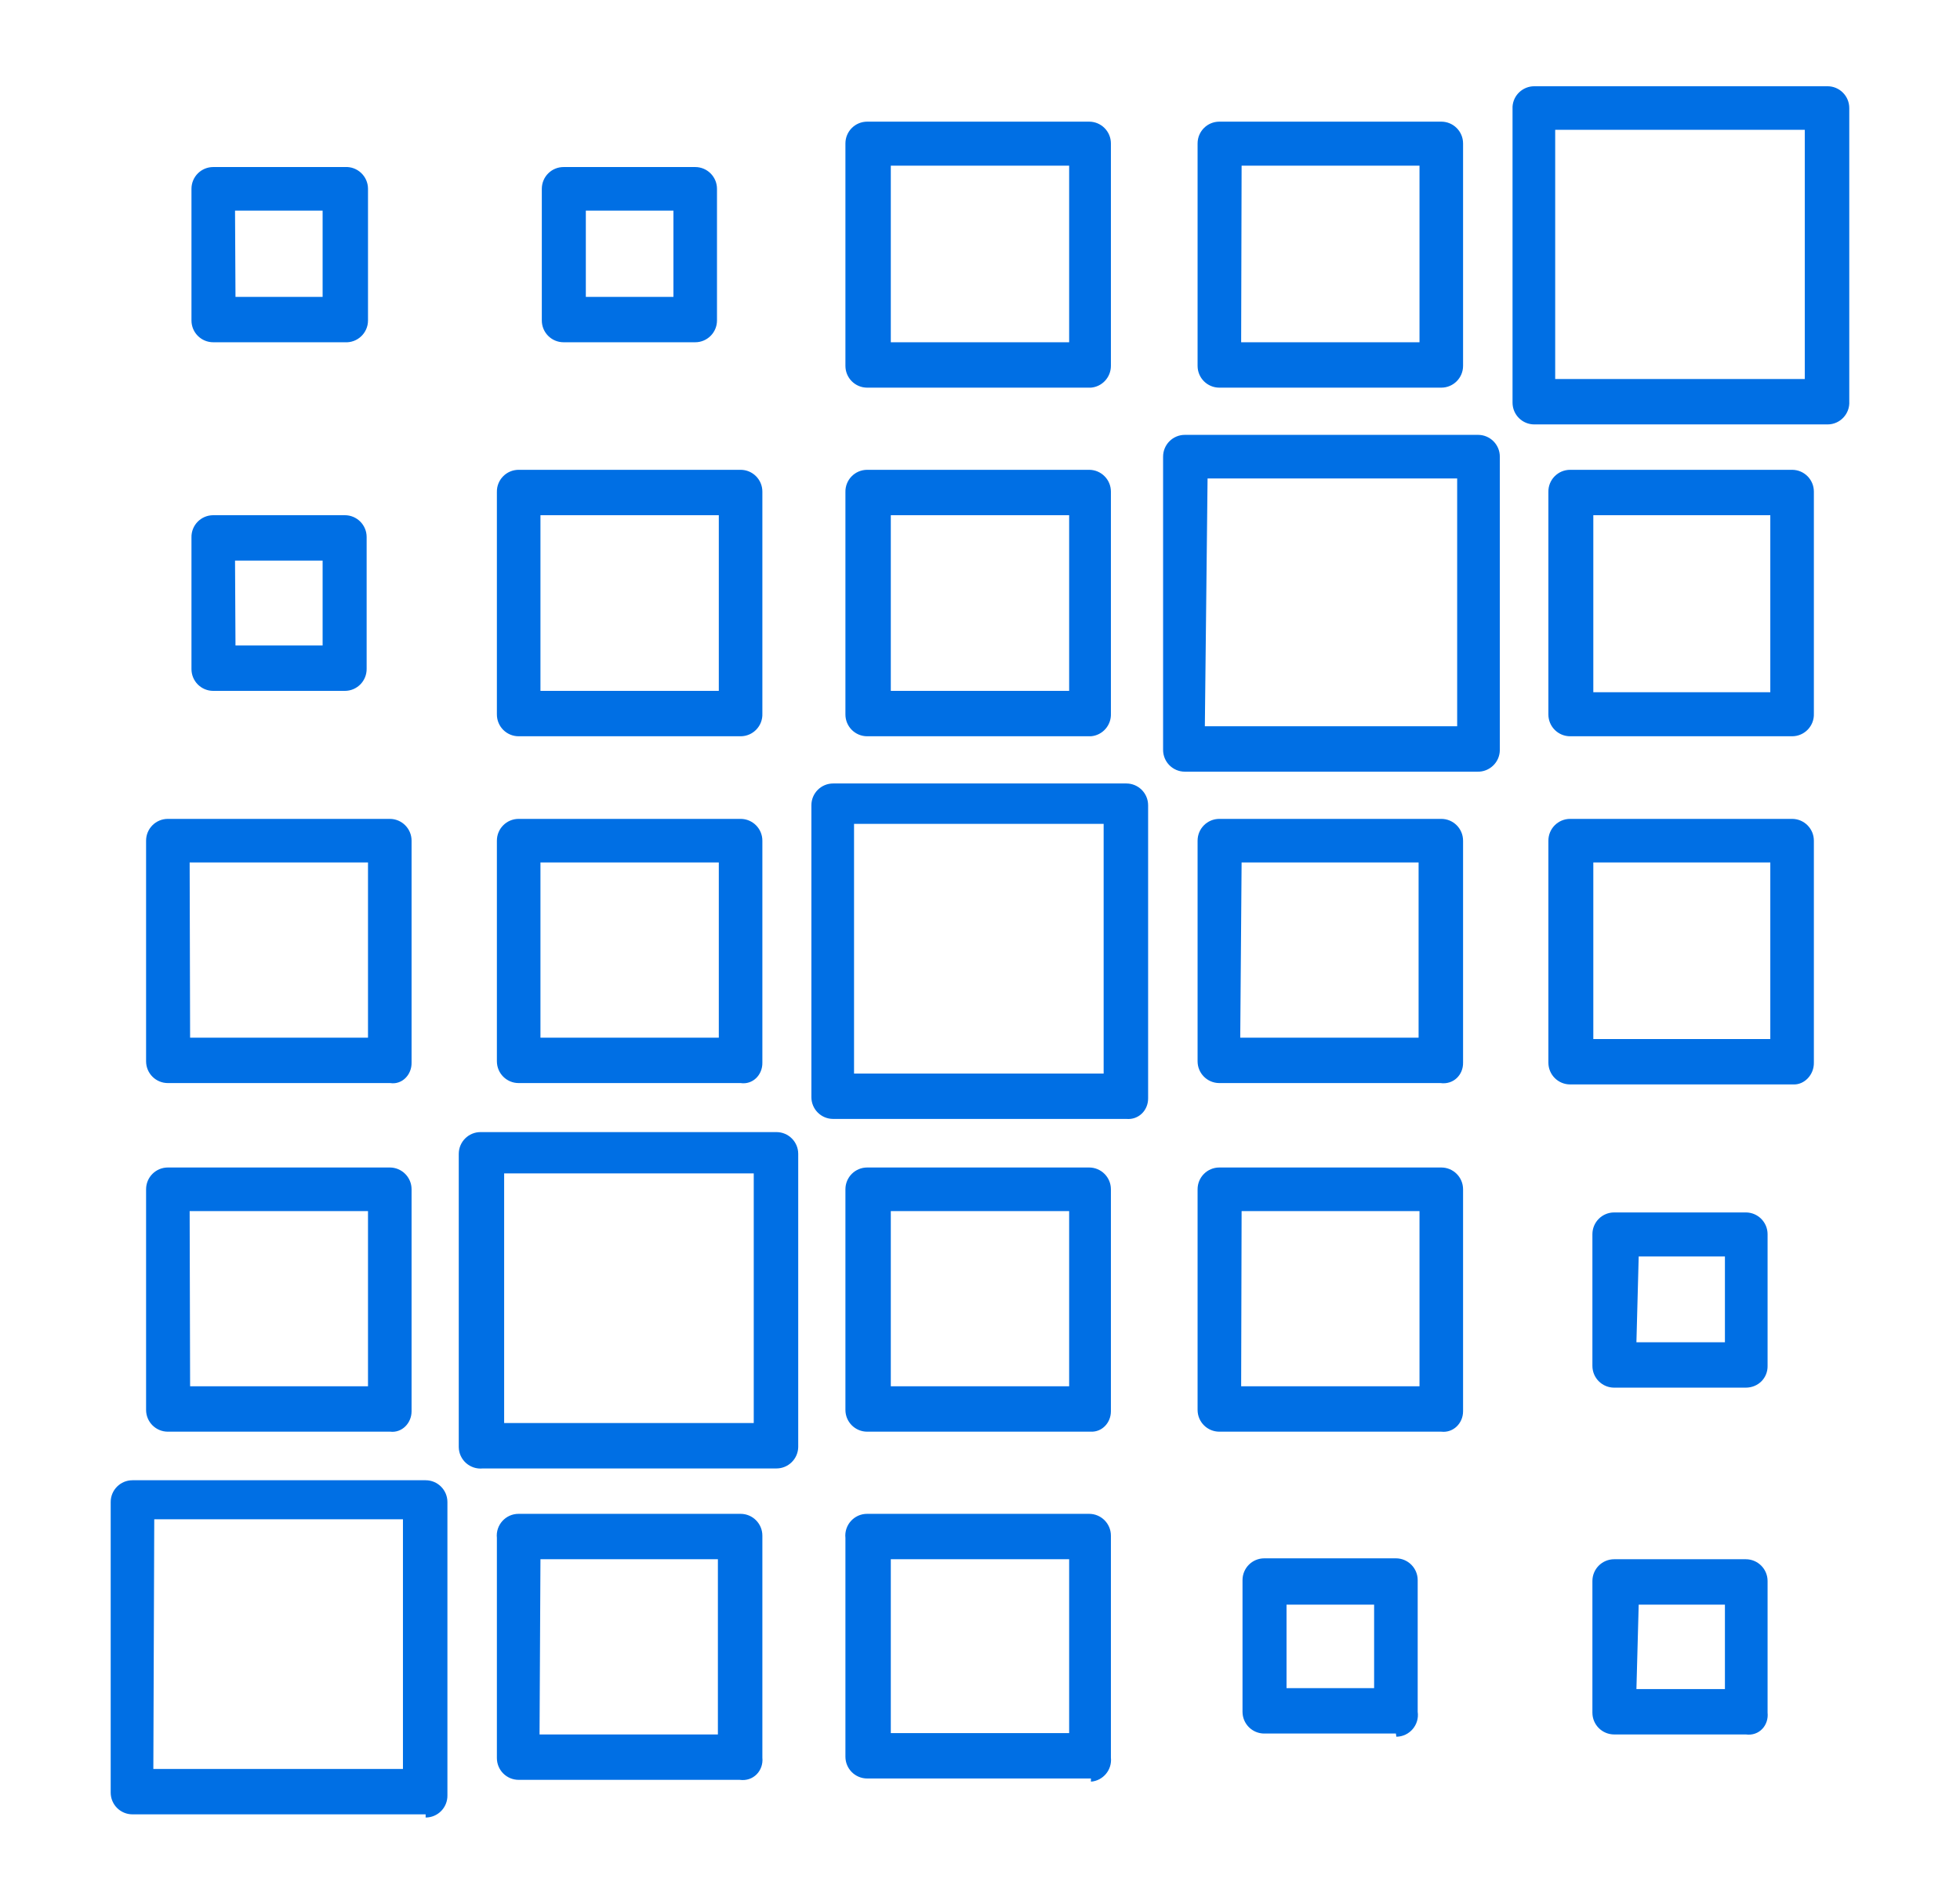 <?xml version="1.0" encoding="UTF-8"?> <svg xmlns="http://www.w3.org/2000/svg" viewBox="1977.656 2479.13 43.189 41.94" width="43.189" height="41.94"><path fill="rgb(0, 111, 228)" stroke="none" fill-opacity="1" stroke-width="1" stroke-opacity="1" color="rgb(51, 51, 51)" font-size-adjust="none" class="cls-1" id="tSvgda237892c4" title="Path 1" d="M 2001.695 2495.35 C 2000.051 2495.35 1998.408 2495.35 1996.765 2495.35 C 1996.499 2495.35 1996.285 2495.135 1996.285 2494.87 C 1996.285 2493.237 1996.285 2491.603 1996.285 2489.97 C 1996.279 2489.701 1996.495 2489.48 1996.765 2489.48 C 1998.395 2489.48 2000.025 2489.48 2001.655 2489.48 C 2001.92 2489.48 2002.135 2489.695 2002.135 2489.96 C 2002.135 2491.59 2002.135 2493.22 2002.135 2494.85C 2002.146 2495.108 2001.952 2495.329 2001.695 2495.35Z M 1997.285 2494.35 C 1998.595 2494.35 1999.905 2494.35 2001.215 2494.35 C 2001.215 2493.06 2001.215 2491.77 2001.215 2490.48 C 1999.905 2490.48 1998.595 2490.48 1997.285 2490.48C 1997.285 2491.77 1997.285 2493.06 1997.285 2494.35Z M 2002.475 2503.78 C 2000.321 2503.78 1998.168 2503.78 1996.015 2503.78 C 1995.749 2503.78 1995.535 2503.565 1995.535 2503.3 C 1995.535 2501.157 1995.535 2499.013 1995.535 2496.87 C 1995.535 2496.605 1995.749 2496.39 1996.015 2496.39 C 1998.168 2496.39 2000.321 2496.39 2002.475 2496.39 C 2002.74 2496.39 2002.955 2496.605 2002.955 2496.87 C 2002.955 2499.023 2002.955 2501.177 2002.955 2503.33C 2002.955 2503.591 2002.746 2503.805 2002.475 2503.78Z M 1996.475 2502.78 C 1998.308 2502.78 2000.141 2502.78 2001.975 2502.78 C 2001.975 2500.947 2001.975 2499.113 2001.975 2497.28 C 2000.141 2497.28 1998.308 2497.28 1996.475 2497.28C 1996.475 2499.113 1996.475 2500.947 1996.475 2502.78Z M 2001.695 2487.67 C 2000.051 2487.67 1998.408 2487.67 1996.765 2487.67 C 1996.499 2487.67 1996.285 2487.455 1996.285 2487.19 C 1996.285 2485.557 1996.285 2483.923 1996.285 2482.29 C 1996.285 2482.025 1996.499 2481.81 1996.765 2481.81 C 1998.395 2481.81 2000.025 2481.81 2001.655 2481.81 C 2001.92 2481.81 2002.135 2482.025 2002.135 2482.29 C 2002.135 2483.923 2002.135 2485.557 2002.135 2487.19C 2002.135 2487.44 2001.944 2487.649 2001.695 2487.67Z M 1997.285 2486.67 C 1998.595 2486.67 1999.905 2486.67 2001.215 2486.67 C 2001.215 2485.373 2001.215 2484.077 2001.215 2482.78 C 1999.905 2482.78 1998.595 2482.78 1997.285 2482.78C 1997.285 2484.077 1997.285 2485.373 1997.285 2486.67Z M 2001.695 2510.67 C 2000.051 2510.67 1998.408 2510.67 1996.765 2510.67 C 1996.499 2510.67 1996.285 2510.455 1996.285 2510.19 C 1996.285 2508.57 1996.285 2506.95 1996.285 2505.33 C 1996.285 2505.065 1996.499 2504.85 1996.765 2504.85 C 1998.395 2504.85 2000.025 2504.85 2001.655 2504.85 C 2001.92 2504.85 2002.135 2505.065 2002.135 2505.33 C 2002.135 2506.96 2002.135 2508.59 2002.135 2510.22C 2002.135 2510.47 2001.944 2510.679 2001.695 2510.67Z M 1997.285 2509.67 C 1998.595 2509.67 1999.905 2509.67 2001.215 2509.67 C 2001.215 2508.383 2001.215 2507.097 2001.215 2505.81 C 1999.905 2505.81 1998.595 2505.81 1997.285 2505.81C 1997.285 2507.097 1997.285 2508.383 1997.285 2509.67Z M 2001.695 2518.31 C 2000.051 2518.31 1998.408 2518.31 1996.765 2518.31 C 1996.499 2518.31 1996.285 2518.095 1996.285 2517.83 C 1996.285 2516.223 1996.285 2514.617 1996.285 2513.01 C 1996.255 2512.726 1996.479 2512.478 1996.765 2512.48 C 1998.395 2512.48 2000.025 2512.48 2001.655 2512.48 C 2001.92 2512.48 2002.135 2512.695 2002.135 2512.96 C 2002.135 2514.59 2002.135 2516.22 2002.135 2517.85 C 2002.164 2518.119 2001.964 2518.359 2001.695 2518.38C 2001.695 2518.357 2001.695 2518.333 2001.695 2518.31Z M 1997.285 2517.31 C 1998.595 2517.31 1999.905 2517.31 2001.215 2517.31 C 2001.215 2516.033 2001.215 2514.757 2001.215 2513.48 C 1999.905 2513.48 1998.595 2513.48 1997.285 2513.48C 1997.285 2514.757 1997.285 2516.033 1997.285 2517.31Z M 1993.975 2495.35 C 1992.345 2495.35 1990.715 2495.35 1989.085 2495.35 C 1988.819 2495.35 1988.605 2495.135 1988.605 2494.87 C 1988.605 2493.237 1988.605 2491.603 1988.605 2489.97 C 1988.599 2489.701 1988.815 2489.48 1989.085 2489.48 C 1990.715 2489.48 1992.345 2489.48 1993.975 2489.48 C 1994.24 2489.48 1994.455 2489.695 1994.455 2489.96 C 1994.455 2491.59 1994.455 2493.22 1994.455 2494.85C 1994.466 2495.123 1994.248 2495.35 1993.975 2495.35Z M 1989.565 2494.35 C 1990.875 2494.35 1992.185 2494.35 1993.495 2494.35 C 1993.495 2493.06 1993.495 2491.77 1993.495 2490.48 C 1992.185 2490.48 1990.875 2490.48 1989.565 2490.48C 1989.565 2491.77 1989.565 2493.06 1989.565 2494.35Z M 1993.975 2502.99 C 1992.345 2502.99 1990.715 2502.99 1989.085 2502.99 C 1988.819 2502.99 1988.605 2502.775 1988.605 2502.51 C 1988.605 2500.89 1988.605 2499.27 1988.605 2497.65 C 1988.605 2497.385 1988.819 2497.17 1989.085 2497.17 C 1990.715 2497.17 1992.345 2497.17 1993.975 2497.17 C 1994.24 2497.17 1994.455 2497.385 1994.455 2497.65 C 1994.455 2499.28 1994.455 2500.91 1994.455 2502.54C 1994.46 2502.809 1994.244 2503.03 1993.975 2502.99Z M 1989.565 2501.99 C 1990.875 2501.99 1992.185 2501.99 1993.495 2501.99 C 1993.495 2500.703 1993.495 2499.417 1993.495 2498.13 C 1992.185 2498.13 1990.875 2498.13 1989.565 2498.13C 1989.565 2499.417 1989.565 2500.703 1989.565 2501.99Z M 1992.975 2486.67 C 1992.008 2486.67 1991.041 2486.67 1990.075 2486.67 C 1989.809 2486.67 1989.595 2486.455 1989.595 2486.19 C 1989.595 2485.223 1989.595 2484.257 1989.595 2483.29 C 1989.595 2483.025 1989.809 2482.81 1990.075 2482.81 C 1991.041 2482.81 1992.008 2482.81 1992.975 2482.81 C 1993.24 2482.81 1993.455 2483.025 1993.455 2483.29 C 1993.455 2484.257 1993.455 2485.223 1993.455 2486.19C 1993.455 2486.455 1993.24 2486.67 1992.975 2486.67Z M 1990.565 2485.67 C 1991.208 2485.67 1991.851 2485.67 1992.495 2485.67 C 1992.495 2485.037 1992.495 2484.403 1992.495 2483.77 C 1991.851 2483.77 1991.208 2483.77 1990.565 2483.77C 1990.565 2484.403 1990.565 2485.037 1990.565 2485.67Z M 1994.765 2511.48 C 1992.608 2511.48 1990.451 2511.48 1988.295 2511.48 C 1988.014 2511.509 1987.769 2511.292 1987.765 2511.01 C 1987.765 2508.857 1987.765 2506.703 1987.765 2504.55 C 1987.765 2504.285 1987.979 2504.07 1988.245 2504.07 C 1990.418 2504.07 1992.591 2504.07 1994.765 2504.07 C 1995.03 2504.07 1995.245 2504.285 1995.245 2504.55 C 1995.245 2506.703 1995.245 2508.857 1995.245 2511.01C 1995.239 2511.271 1995.026 2511.48 1994.765 2511.48Z M 1988.765 2510.48 C 1990.598 2510.48 1992.431 2510.48 1994.265 2510.48 C 1994.265 2508.647 1994.265 2506.813 1994.265 2504.98 C 1992.431 2504.98 1990.598 2504.98 1988.765 2504.98C 1988.765 2506.813 1988.765 2508.647 1988.765 2510.48Z M 1993.955 2518.34 C 1992.331 2518.34 1990.708 2518.34 1989.085 2518.34 C 1988.819 2518.34 1988.605 2518.125 1988.605 2517.86 C 1988.605 2516.243 1988.605 2514.627 1988.605 2513.01 C 1988.575 2512.726 1988.799 2512.478 1989.085 2512.48 C 1990.715 2512.48 1992.345 2512.48 1993.975 2512.48 C 1994.24 2512.48 1994.455 2512.695 1994.455 2512.96 C 1994.455 2514.59 1994.455 2516.22 1994.455 2517.85C 1994.484 2518.134 1994.26 2518.382 1993.955 2518.34Z M 1989.545 2517.34 C 1990.855 2517.34 1992.165 2517.34 1993.475 2517.34 C 1993.475 2516.053 1993.475 2514.767 1993.475 2513.48 C 1992.171 2513.48 1990.868 2513.48 1989.565 2513.48C 1989.558 2514.767 1989.551 2516.053 1989.545 2517.34Z M 1985.255 2494.35 C 1984.288 2494.35 1983.321 2494.35 1982.355 2494.35 C 1982.089 2494.35 1981.875 2494.135 1981.875 2493.87 C 1981.875 2492.903 1981.875 2491.937 1981.875 2490.97 C 1981.869 2490.701 1982.085 2490.48 1982.355 2490.48 C 1983.321 2490.48 1984.288 2490.48 1985.255 2490.48 C 1985.52 2490.48 1985.735 2490.695 1985.735 2490.96 C 1985.735 2491.927 1985.735 2492.893 1985.735 2493.86C 1985.74 2494.129 1985.524 2494.35 1985.255 2494.35Z M 1982.845 2493.35 C 1983.485 2493.35 1984.125 2493.35 1984.765 2493.35 C 1984.765 2492.727 1984.765 2492.103 1984.765 2491.48 C 1984.121 2491.48 1983.478 2491.48 1982.835 2491.48C 1982.838 2492.103 1982.841 2492.727 1982.845 2493.35Z M 1986.255 2502.99 C 1984.621 2502.99 1982.988 2502.99 1981.355 2502.99 C 1981.089 2502.99 1980.875 2502.775 1980.875 2502.51 C 1980.875 2500.89 1980.875 2499.27 1980.875 2497.65 C 1980.875 2497.385 1981.089 2497.17 1981.355 2497.17 C 1982.985 2497.17 1984.615 2497.17 1986.245 2497.17 C 1986.51 2497.17 1986.725 2497.385 1986.725 2497.65 C 1986.725 2499.28 1986.725 2500.91 1986.725 2502.54C 1986.73 2502.809 1986.514 2503.03 1986.255 2502.99Z M 1981.845 2501.99 C 1983.151 2501.99 1984.458 2501.99 1985.765 2501.99 C 1985.765 2500.703 1985.765 2499.417 1985.765 2498.13 C 1984.455 2498.13 1983.145 2498.13 1981.835 2498.13C 1981.838 2499.417 1981.841 2500.703 1981.845 2501.99Z M 1985.255 2486.67 C 1984.288 2486.67 1983.321 2486.67 1982.355 2486.67 C 1982.089 2486.67 1981.875 2486.455 1981.875 2486.19 C 1981.875 2485.223 1981.875 2484.257 1981.875 2483.29 C 1981.875 2483.025 1982.089 2482.81 1982.355 2482.81 C 1983.321 2482.81 1984.288 2482.81 1985.255 2482.81 C 1985.531 2482.793 1985.765 2483.013 1985.765 2483.29 C 1985.765 2484.257 1985.765 2485.223 1985.765 2486.19C 1985.765 2486.467 1985.531 2486.687 1985.255 2486.67Z M 1982.845 2485.67 C 1983.485 2485.67 1984.125 2485.67 1984.765 2485.67 C 1984.765 2485.037 1984.765 2484.403 1984.765 2483.77 C 1984.121 2483.77 1983.478 2483.77 1982.835 2483.77C 1982.838 2484.403 1982.841 2485.037 1982.845 2485.67Z M 1986.255 2510.67 C 1984.621 2510.67 1982.988 2510.67 1981.355 2510.67 C 1981.089 2510.67 1980.875 2510.455 1980.875 2510.19 C 1980.875 2508.57 1980.875 2506.95 1980.875 2505.33 C 1980.875 2505.065 1981.089 2504.85 1981.355 2504.85 C 1982.985 2504.85 1984.615 2504.85 1986.245 2504.85 C 1986.51 2504.85 1986.725 2505.065 1986.725 2505.33 C 1986.725 2506.96 1986.725 2508.59 1986.725 2510.22C 1986.725 2510.485 1986.51 2510.7 1986.255 2510.67Z M 1981.845 2509.67 C 1983.151 2509.67 1984.458 2509.67 1985.765 2509.67 C 1985.765 2508.383 1985.765 2507.097 1985.765 2505.81 C 1984.455 2505.81 1983.145 2505.81 1981.835 2505.81C 1981.838 2507.097 1981.841 2508.383 1981.845 2509.67Z M 1987.035 2519.1 C 1984.881 2519.1 1982.728 2519.1 1980.575 2519.1 C 1980.309 2519.1 1980.095 2518.885 1980.095 2518.62 C 1980.095 2516.487 1980.095 2514.353 1980.095 2512.22 C 1980.095 2511.955 1980.309 2511.74 1980.575 2511.74 C 1982.728 2511.74 1984.881 2511.74 1987.035 2511.74 C 1987.3 2511.74 1987.515 2511.955 1987.515 2512.22 C 1987.515 2514.373 1987.515 2516.527 1987.515 2518.68 C 1987.52 2518.949 1987.304 2519.17 1987.035 2519.17C 1987.035 2519.147 1987.035 2519.123 1987.035 2519.1Z M 1981.035 2518.1 C 1982.868 2518.1 1984.701 2518.1 1986.535 2518.1 C 1986.535 2516.267 1986.535 2514.433 1986.535 2512.6 C 1984.708 2512.6 1982.881 2512.6 1981.055 2512.6C 1981.048 2514.433 1981.041 2516.267 1981.035 2518.1Z M 2010.205 2496.13 C 2008.058 2496.13 2005.911 2496.13 2003.765 2496.13 C 2003.499 2496.13 2003.285 2495.915 2003.285 2495.65 C 2003.285 2493.497 2003.285 2491.343 2003.285 2489.19 C 2003.285 2488.925 2003.499 2488.71 2003.765 2488.71 C 2005.918 2488.71 2008.071 2488.71 2010.225 2488.71 C 2010.49 2488.71 2010.705 2488.925 2010.705 2489.19 C 2010.705 2491.343 2010.705 2493.497 2010.705 2495.65C 2010.705 2495.923 2010.477 2496.141 2010.205 2496.13Z M 2004.205 2495.13 C 2006.058 2495.13 2007.911 2495.13 2009.765 2495.13 C 2009.765 2493.31 2009.765 2491.49 2009.765 2489.67 C 2007.931 2489.67 2006.098 2489.67 2004.265 2489.67C 2004.245 2491.49 2004.225 2493.31 2004.205 2495.13Z M 2009.395 2502.99 C 2007.771 2502.99 2006.148 2502.99 2004.525 2502.99 C 2004.259 2502.99 2004.045 2502.775 2004.045 2502.51 C 2004.045 2500.89 2004.045 2499.27 2004.045 2497.65 C 2004.045 2497.385 2004.259 2497.17 2004.525 2497.17 C 2006.155 2497.17 2007.785 2497.17 2009.415 2497.17 C 2009.68 2497.17 2009.895 2497.385 2009.895 2497.65 C 2009.895 2499.28 2009.895 2500.91 2009.895 2502.54C 2009.9 2502.809 2009.684 2503.03 2009.395 2502.99Z M 2004.985 2501.99 C 2006.295 2501.99 2007.605 2501.99 2008.915 2501.99 C 2008.915 2500.703 2008.915 2499.417 2008.915 2498.13 C 2007.615 2498.13 2006.315 2498.13 2005.015 2498.13C 2005.005 2499.417 2004.995 2500.703 2004.985 2501.99Z M 2009.415 2487.67 C 2007.785 2487.67 2006.155 2487.67 2004.525 2487.67 C 2004.259 2487.67 2004.045 2487.455 2004.045 2487.19 C 2004.045 2485.557 2004.045 2483.923 2004.045 2482.29 C 2004.045 2482.025 2004.259 2481.81 2004.525 2481.81 C 2006.155 2481.81 2007.785 2481.81 2009.415 2481.81 C 2009.68 2481.81 2009.895 2482.025 2009.895 2482.29 C 2009.895 2483.923 2009.895 2485.557 2009.895 2487.19C 2009.895 2487.455 2009.68 2487.67 2009.415 2487.67Z M 2005.005 2486.67 C 2006.315 2486.67 2007.625 2486.67 2008.935 2486.67 C 2008.935 2485.373 2008.935 2484.077 2008.935 2482.78 C 2007.628 2482.78 2006.321 2482.78 2005.015 2482.78C 2005.011 2484.077 2005.008 2485.373 2005.005 2486.67Z M 2009.415 2510.67 C 2007.785 2510.67 2006.155 2510.67 2004.525 2510.67 C 2004.259 2510.67 2004.045 2510.455 2004.045 2510.19 C 2004.045 2508.57 2004.045 2506.95 2004.045 2505.33 C 2004.045 2505.065 2004.259 2504.85 2004.525 2504.85 C 2006.155 2504.85 2007.785 2504.85 2009.415 2504.85 C 2009.68 2504.85 2009.895 2505.065 2009.895 2505.33 C 2009.895 2506.96 2009.895 2508.59 2009.895 2510.22C 2009.895 2510.485 2009.68 2510.7 2009.415 2510.67Z M 2005.005 2509.67 C 2006.315 2509.67 2007.625 2509.67 2008.935 2509.67 C 2008.935 2508.383 2008.935 2507.097 2008.935 2505.81 C 2007.628 2505.81 2006.321 2505.81 2005.015 2505.81C 2005.011 2507.097 2005.008 2508.383 2005.005 2509.67Z M 2008.415 2517.32 C 2007.448 2517.32 2006.481 2517.32 2005.515 2517.32 C 2005.249 2517.32 2005.035 2517.105 2005.035 2516.84 C 2005.035 2515.873 2005.035 2514.907 2005.035 2513.94 C 2005.035 2513.675 2005.249 2513.46 2005.515 2513.46 C 2006.481 2513.46 2007.448 2513.46 2008.415 2513.46 C 2008.68 2513.46 2008.895 2513.675 2008.895 2513.94 C 2008.895 2514.907 2008.895 2515.873 2008.895 2516.84 C 2008.937 2517.128 2008.716 2517.387 2008.425 2517.39C 2008.421 2517.367 2008.418 2517.343 2008.415 2517.32Z M 2006.005 2516.32 C 2006.648 2516.32 2007.291 2516.32 2007.935 2516.32 C 2007.935 2515.707 2007.935 2515.093 2007.935 2514.48 C 2007.291 2514.48 2006.648 2514.48 2006.005 2514.48C 2006.005 2515.093 2006.005 2515.707 2006.005 2516.32Z M 2017.145 2495.35 C 2015.515 2495.35 2013.885 2495.35 2012.255 2495.35 C 2011.989 2495.35 2011.775 2495.135 2011.775 2494.87 C 2011.775 2493.237 2011.775 2491.603 2011.775 2489.97 C 2011.769 2489.701 2011.985 2489.48 2012.255 2489.48 C 2013.885 2489.48 2015.515 2489.48 2017.145 2489.48 C 2017.41 2489.48 2017.625 2489.695 2017.625 2489.96 C 2017.625 2491.59 2017.625 2493.22 2017.625 2494.85C 2017.636 2495.123 2017.418 2495.35 2017.145 2495.35Z M 2012.765 2494.38 C 2014.065 2494.38 2015.365 2494.38 2016.665 2494.38 C 2016.665 2493.08 2016.665 2491.78 2016.665 2490.48 C 2015.365 2490.48 2014.065 2490.48 2012.765 2490.48C 2012.765 2491.78 2012.765 2493.08 2012.765 2494.38Z M 2017.175 2503.02 C 2015.535 2503.02 2013.895 2503.02 2012.255 2503.02 C 2011.989 2503.02 2011.775 2502.805 2011.775 2502.54 C 2011.775 2500.91 2011.775 2499.28 2011.775 2497.65 C 2011.775 2497.385 2011.989 2497.17 2012.255 2497.17 C 2013.885 2497.17 2015.515 2497.17 2017.145 2497.17 C 2017.41 2497.17 2017.625 2497.385 2017.625 2497.65 C 2017.625 2499.28 2017.625 2500.91 2017.625 2502.54C 2017.63 2502.809 2017.414 2503.03 2017.175 2503.02Z M 2012.765 2502.02 C 2014.065 2502.02 2015.365 2502.02 2016.665 2502.02 C 2016.665 2500.723 2016.665 2499.427 2016.665 2498.13 C 2015.365 2498.13 2014.065 2498.13 2012.765 2498.13C 2012.765 2499.427 2012.765 2500.723 2012.765 2502.02Z M 2017.925 2488.48 C 2015.771 2488.48 2013.618 2488.48 2011.465 2488.48 C 2011.199 2488.48 2010.985 2488.265 2010.985 2488 C 2010.985 2485.827 2010.985 2483.653 2010.985 2481.48 C 2011 2481.227 2011.211 2481.03 2011.465 2481.03 C 2013.618 2481.03 2015.771 2481.03 2017.925 2481.03 C 2018.19 2481.03 2018.405 2481.245 2018.405 2481.51 C 2018.405 2483.663 2018.405 2485.817 2018.405 2487.97C 2018.422 2488.247 2018.202 2488.481 2017.925 2488.48Z M 2011.925 2487.48 C 2013.758 2487.48 2015.591 2487.48 2017.425 2487.48 C 2017.425 2485.65 2017.425 2483.82 2017.425 2481.99 C 2015.591 2481.99 2013.758 2481.99 2011.925 2481.99C 2011.925 2483.82 2011.925 2485.65 2011.925 2487.48Z M 2016.125 2509.7 C 2015.158 2509.7 2014.191 2509.7 2013.225 2509.7 C 2012.959 2509.7 2012.745 2509.485 2012.745 2509.22 C 2012.745 2508.253 2012.745 2507.287 2012.745 2506.32 C 2012.745 2506.055 2012.959 2505.84 2013.225 2505.84 C 2014.191 2505.84 2015.158 2505.84 2016.125 2505.84 C 2016.39 2505.84 2016.605 2506.055 2016.605 2506.32 C 2016.605 2507.287 2016.605 2508.253 2016.605 2509.22C 2016.61 2509.481 2016.406 2509.699 2016.125 2509.7Z M 2013.715 2508.7 C 2014.365 2508.7 2015.015 2508.7 2015.665 2508.7 C 2015.665 2508.07 2015.665 2507.44 2015.665 2506.81 C 2015.031 2506.81 2014.398 2506.81 2013.765 2506.81C 2013.748 2507.44 2013.731 2508.07 2013.715 2508.7Z M 2016.125 2517.34 C 2015.158 2517.34 2014.191 2517.34 2013.225 2517.34 C 2012.959 2517.34 2012.745 2517.125 2012.745 2516.86 C 2012.745 2515.893 2012.745 2514.927 2012.745 2513.96 C 2012.745 2513.695 2012.959 2513.48 2013.225 2513.48 C 2014.191 2513.48 2015.158 2513.48 2016.125 2513.48 C 2016.39 2513.48 2016.605 2513.695 2016.605 2513.96 C 2016.605 2514.927 2016.605 2515.893 2016.605 2516.86C 2016.634 2517.137 2016.422 2517.38 2016.125 2517.34Z M 2013.715 2516.34 C 2014.365 2516.34 2015.015 2516.34 2015.665 2516.34 C 2015.665 2515.72 2015.665 2515.1 2015.665 2514.48 C 2015.031 2514.48 2014.398 2514.48 2013.765 2514.48C 2013.748 2515.1 2013.731 2515.72 2013.715 2516.34Z"></path><defs> </defs></svg> 